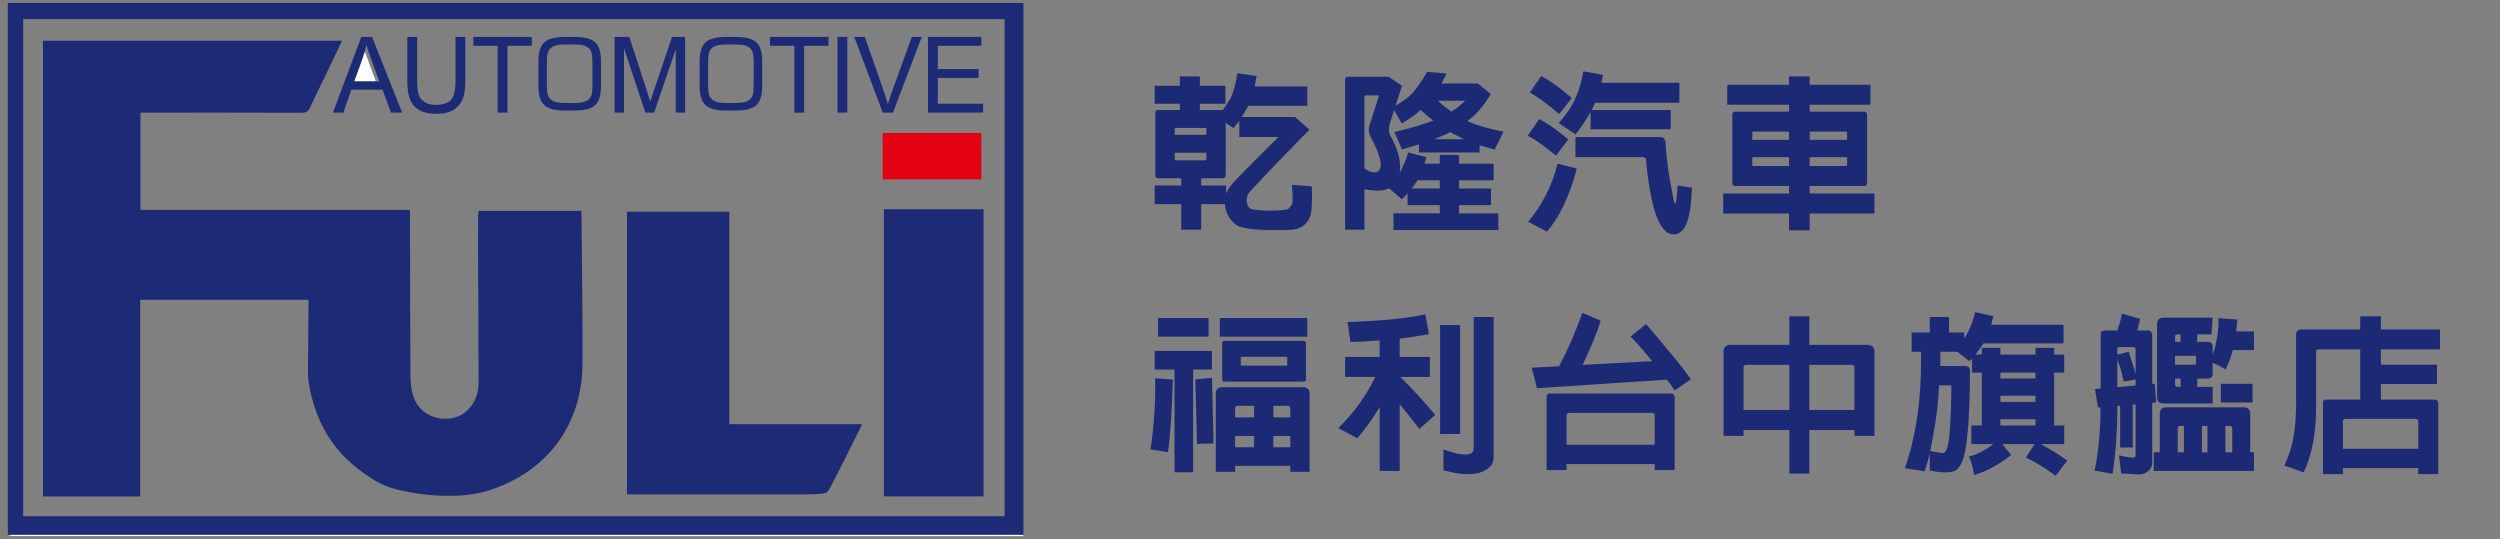 <?xml version="1.0" encoding="utf-8"?>
<!-- Generator: Adobe Illustrator 16.0.0, SVG Export Plug-In . SVG Version: 6.00 Build 0)  -->
<!DOCTYPE svg PUBLIC "-//W3C//DTD SVG 1.0//EN" "http://www.w3.org/TR/2001/REC-SVG-20010904/DTD/svg10.dtd">
<svg version="1.0" id="圖層_1" xmlns="http://www.w3.org/2000/svg" xmlns:xlink="http://www.w3.org/1999/xlink" x="0px" y="0px"
	 width="320px" height="69px" viewBox="0 0 320 69" enable-background="new 0 0 320 69" xml:space="preserve">
<rect x="0" y="0" width="320" height="69" fill="#808080" stroke="none"/>
<g>
	<path fill-rule="evenodd" clip-rule="evenodd" fill="#1D2A76" d="M2.966,2.451c0,21.262,0,42.439,0,63.62
		c41.914,0,83.77,0,125.625,0c0-21.233,0-42.412,0-63.62C86.7,2.451,44.862,2.451,2.966,2.451L2.966,2.451z M1,68.475
		C1,45.778,1,23.082,1,0.376c43.315,0,86.629,0,130,0c0,22.693,0,45.396,0,68.099c-0.271-0.005-0.543-0.016-0.814-0.016
		c-42.79-0.001-85.582-0.001-128.373,0C1.542,68.459,1.271,68.47,1,68.475z"/>
	<path fill-rule="evenodd" clip-rule="evenodd" fill="#FFFFFF" d="M1,68.475c0.271-0.005,0.542-0.016,0.813-0.016
		c42.791-0.001,85.583-0.001,128.373,0c0.271,0,0.543,0.011,0.814,0.016c-0.024,0.05-0.047,0.141-0.074,0.143
		c-0.089,0.005-0.179,0.006-0.268,0.007h-0.094l-0.231-0.001c-42.89,0-85.778,0-128.667-0.006C1.444,68.617,1.222,68.524,1,68.475z"
		/>
	<path fill-rule="evenodd" clip-rule="evenodd" fill="#1D2A76" d="M61.266,26.987c4.371,0,8.724,0,13.13,0
		c0.01,0.125,0.032,0.29,0.035,0.457c0.048,6.363,0.158,12.728,0.127,19.091c-0.039,7.878-4.531,13.795-11.85,16.196
		c-2.441,0.801-5.047,0.83-7.606,0.638c-1.437-0.109-2.867-0.396-4.275-0.712c-1.99-0.446-3.652-1.58-5.217-2.818
		c-3.426-2.709-5.3-6.359-6.047-10.584c-0.246-1.393-0.114-2.854-0.116-4.285c-0.005-1.926,0.028-3.85,0.045-5.773
		c0.002-0.266,0.001-0.533,0.001-0.825c-7.185,0-14.299,0-21.551,0c0,8.441,0,16.787,0,25.172c-4.224,0-8.309,0-12.444,0
		c0-19.415,0-38.823,0-58.327c12.736,0,25.473,0,38.278,0c-0.787,1.652-1.575,3.315-2.37,4.975
		c-0.564,1.177-1.164,2.338-1.695,3.528c-0.23,0.516-0.501,0.717-1.096,0.715c-6.54-0.026-13.079-0.017-19.618-0.017
		c-0.317,0-0.633,0-1.017,0c0,4.175,0,8.278,0,12.45c11.493,0,22.906,0,34.499,0c0,1.04-0.001,2.016,0,2.991
		c0.016,6.069,0.016,12.141,0.063,18.21c0.007,0.919,0.09,1.891,0.395,2.746c0.816,2.297,3.167,3.162,5.233,2.641
		c1.681-0.425,3.087-2.152,3.087-4.405c-0.002-5.502-0.044-11.004-0.066-16.505c-0.007-1.652-0.003-3.305,0.001-4.957
		C61.193,27.42,61.232,27.253,61.266,26.987z"/>
	<path fill-rule="evenodd" clip-rule="evenodd" fill="#1D2A76" d="M80.25,63.277c0-12.106,0-24.116,0-36.184
		c4.352,0,8.699,0,13.105,0c0,9.032,0,18.052,0,27.203c5.662,0,11.265,0,17.003,0c-0.755,1.518-1.423,2.877-2.104,4.231
		c-0.705,1.403-1.414,2.807-2.156,4.191c-0.111,0.205-0.406,0.405-0.641,0.438c-0.652,0.087-1.318,0.115-1.98,0.115
		c-7.426,0.008-14.852,0.005-22.277,0.005C80.906,63.277,80.614,63.277,80.25,63.277z"/>
	<path fill-rule="evenodd" clip-rule="evenodd" fill="#1D2A76" d="M125.893,63.54c-4.266,0-8.494,0-12.761,0
		c0-12.258,0-24.479,0-36.752c4.245,0,8.473,0,12.761,0C125.893,39.004,125.893,51.242,125.893,63.54z"/>
	<path fill-rule="evenodd" clip-rule="evenodd" fill="#E30012" d="M112.979,22.961c0-2.001,0-3.942,0-5.938
		c4.209,0,8.402,0,12.634,0c0,1.978,0,3.936,0,5.938C121.408,22.961,117.231,22.961,112.979,22.961z"/>
	<path fill-rule="evenodd" clip-rule="evenodd" fill="#FFFFFF" d="M46.661,6.486c0.472,1.279,0.944,2.557,1.443,3.91
		c-1.034,0-1.993,0-3.066,0c0.491-1.345,0.965-2.642,1.438-3.938C46.539,6.468,46.6,6.478,46.661,6.486z"/>
	<path fill-rule="evenodd" clip-rule="evenodd" fill="#1D2A76" d="M42.613,14.413l3.631-9.689h1.377l3.854,9.689h-1.426
		l-1.095-2.937h-3.986l-1.026,2.937H42.613L42.613,14.413z M45.336,10.435h3.226l-0.988-2.687c-0.296-0.815-0.521-1.49-0.678-2.022
		c-0.13,0.632-0.303,1.251-0.521,1.864L45.336,10.435z"/>
	<path fill-rule="evenodd" clip-rule="evenodd" fill="#1D2A76" d="M58.308,4.724h1.256v5.596c0,0.976-0.107,1.748-0.321,2.32
		c-0.216,0.571-0.604,1.038-1.163,1.397c-0.562,0.357-1.295,0.538-2.208,0.538c-0.884,0-1.609-0.155-2.171-0.469
		c-0.563-0.313-0.965-0.766-1.205-1.357c-0.24-0.594-0.361-1.403-0.361-2.43V4.724h1.255v5.594c0,0.841,0.077,1.464,0.229,1.86
		c0.152,0.399,0.412,0.708,0.785,0.923c0.37,0.216,0.823,0.324,1.359,0.324c0.916,0,1.57-0.214,1.961-0.64
		c0.39-0.429,0.583-1.25,0.583-2.468V4.724z"/>
	<polygon fill-rule="evenodd" clip-rule="evenodd" fill="#1D2A76" points="63.701,14.413 63.701,5.861 60.582,5.861 60.582,4.724 
		68.076,4.724 68.076,5.861 64.957,5.861 64.957,14.413 	"/>
	<path fill-rule="evenodd" clip-rule="evenodd" fill="#1D2A76" d="M78.669,14.413V4.724h1.878l2.238,6.858
		c0.206,0.639,0.355,1.117,0.45,1.436c0.108-0.353,0.278-0.871,0.509-1.555l2.276-6.739h1.677v9.689h-1.203V6.307l-2.762,8.106
		h-1.129l-2.731-8.254v8.254H78.669z"/>
	<polygon fill-rule="evenodd" clip-rule="evenodd" fill="#1D2A76" points="101.676,14.413 101.676,5.861 98.557,5.861 98.557,4.724 
		106.053,4.724 106.053,5.861 102.932,5.861 102.932,14.413 	"/>
	<rect x="107.196" y="4.724" fill-rule="evenodd" clip-rule="evenodd" fill="#1D2A76" width="1.256" height="9.689"/>
	<path fill-rule="evenodd" clip-rule="evenodd" fill="#1D2A76" d="M112.996,14.413l-3.656-9.689h1.355l2.459,7.042
		c0.197,0.563,0.364,1.092,0.496,1.586c0.145-0.531,0.314-1.059,0.509-1.586l2.552-7.042h1.277l-3.689,9.689H112.996z"/>
	<polygon fill-rule="evenodd" clip-rule="evenodd" fill="#1D2A76" points="118.783,14.413 118.783,4.724 125.617,4.724 
		125.617,5.861 120.039,5.861 120.039,8.837 125.261,8.837 125.261,9.975 120.039,9.975 120.039,13.276 125.842,13.276 
		125.842,14.413 	"/>
	<path fill-rule="evenodd" clip-rule="evenodd" fill="#1D2A76" d="M73.209,5.688h-0.585c-0.663,0-1.134,0.036-1.409,0.105
		c-0.275,0.07-0.512,0.188-0.71,0.353c-0.188,0.155-0.317,0.366-0.392,0.632c-0.076,0.267-0.116,0.722-0.116,1.366v2.605
		c0,0.643,0.04,1.094,0.116,1.355c0.074,0.261,0.204,0.47,0.392,0.626c0.198,0.164,0.435,0.282,0.71,0.353
		c0.275,0.068,0.746,0.104,1.409,0.104h0.585c0.664,0,1.136-0.036,1.416-0.104c0.279-0.07,0.518-0.188,0.717-0.353
		c0.182-0.151,0.311-0.356,0.383-0.612c0.074-0.254,0.111-0.709,0.111-1.369V8.134c0-0.647-0.039-1.103-0.115-1.367
		c-0.076-0.267-0.205-0.478-0.393-0.633c-0.194-0.16-0.428-0.274-0.703-0.344C74.349,5.723,73.877,5.688,73.209,5.688L73.209,5.688z
		 M68.918,7.881c0-1.176,0.249-1.994,0.75-2.457c0.498-0.465,1.385-0.696,2.66-0.696h1.19c1.288,0,2.177,0.228,2.671,0.686
		c0.492,0.456,0.738,1.28,0.738,2.468v3.116c0,1.18-0.25,2-0.752,2.461c-0.5,0.462-1.387,0.692-2.657,0.692h-1.19
		c-1.275,0-2.162-0.23-2.66-0.692c-0.501-0.461-0.75-1.281-0.75-2.461V7.881z"/>
	<path fill-rule="evenodd" clip-rule="evenodd" fill="#1D2A76" d="M93.846,5.688H93.26c-0.663,0-1.133,0.036-1.409,0.105
		c-0.274,0.07-0.511,0.188-0.71,0.353c-0.188,0.155-0.316,0.366-0.393,0.632c-0.076,0.267-0.115,0.722-0.115,1.366v2.605
		c0,0.643,0.039,1.094,0.115,1.355c0.076,0.261,0.205,0.47,0.393,0.626c0.199,0.164,0.436,0.282,0.71,0.353
		c0.276,0.068,0.746,0.104,1.409,0.104h0.586c0.662,0,1.135-0.036,1.414-0.104c0.281-0.07,0.52-0.188,0.718-0.353
		c0.183-0.151,0.31-0.356,0.383-0.612c0.075-0.254,0.112-0.709,0.112-1.369V8.134c0-0.647-0.041-1.103-0.117-1.367
		C96.28,6.5,96.15,6.289,95.964,6.134c-0.194-0.16-0.428-0.274-0.704-0.344C94.984,5.723,94.512,5.688,93.846,5.688L93.846,5.688z
		 M89.553,7.881c0-1.176,0.25-1.994,0.751-2.457c0.499-0.465,1.384-0.696,2.659-0.696h1.191c1.287,0,2.176,0.228,2.67,0.686
		c0.492,0.456,0.739,1.28,0.739,2.468v3.116c0,1.18-0.251,2-0.751,2.461c-0.502,0.462-1.388,0.692-2.658,0.692h-1.191
		c-1.275,0-2.16-0.23-2.659-0.692c-0.501-0.461-0.751-1.281-0.751-2.461V7.881z"/>
</g>
<g>
	<path fill="#1C2975" d="M153.753,26.128v3.266h-2.557v-3.266h-3.395v-2.385h3.395V22.82h-2.965
		c-0.229-0.014-0.344-0.136-0.344-0.365v-8.035c0-0.229,0.114-0.344,0.344-0.344h2.793v-0.795h-3.223v-2.299h3.223V9.779h2.557
		v1.203h3.266v2.299h-3.266v0.795h2.943c0.372-0.501,0.709-1.017,1.01-1.547c0.344-0.716,0.63-1.769,0.859-3.158l2.449,0.365
		c-0.072,0.458-0.15,0.902-0.236,1.332h6.725v2.471h-7.542c-0.287,0.516-0.566,0.996-0.838,1.439h6.811l1.848,1.611
		c-5.113,5.228-7.742,7.992-7.885,8.293c-0.172,0.473-0.193,0.902-0.064,1.289c0.071,0.244,0.2,0.416,0.387,0.516
		c0.301,0.172,1.081,0.265,2.342,0.279c1.418-0.014,2.256-0.093,2.514-0.236c0.242-0.215,0.408-0.437,0.494-0.666
		c0.1-0.258,0.086-1.06-0.043-2.406l2.557,0.193c0.07,2.077-0.008,3.38-0.236,3.91c-0.373,0.902-1.053,1.439-2.041,1.611
		c-0.102,0.014-0.215,0.028-0.344,0.043c-3.982,0.129-6.338-0.086-7.069-0.645c-0.859-0.63-1.339-1.511-1.439-2.643H153.753z
		 M150.359,19.554v0.838c-0.015,0.072,0.021,0.115,0.107,0.129h3.824c0.086-0.028,0.129-0.071,0.129-0.129v-0.838H150.359z
		 M154.419,17.255v-0.773c0-0.071-0.043-0.107-0.129-0.107h-3.824c-0.086,0.015-0.122,0.05-0.107,0.107v0.773H154.419z
		 M163.637,17.535h-5.006v-2.084c-0.244,0.33-0.494,0.645-0.752,0.945l-0.988-0.666v6.725c-0.015,0.244-0.136,0.365-0.365,0.365
		h-2.771v0.924h3.18v1.053c0.186-0.544,0.688-1.225,1.504-2.041C160.385,20.779,162.117,19.039,163.637,17.535z"/>
	<path fill="#1C2975" d="M184.291,26.257h-4.125v-1.482c-0.229,0.258-0.473,0.501-0.73,0.73l-1.633-1.396
		c-0.73,0.344-1.783,0.38-3.158,0.107v5.178h-2.471V10.187c0-0.129,0.029-0.222,0.086-0.279c0.058-0.057,0.15-0.086,0.279-0.086
		h5.178l1.74,1.16l-0.838,2.557c0.889-0.516,1.576-1.017,2.063-1.504c0.631-0.673,1.297-1.618,1.998-2.836l2.492,0.215
		c-0.229,0.444-0.451,0.867-0.666,1.268h4.641l1.676,1.354c-0.773,1.289-1.597,2.306-2.471,3.051
		c-0.2,0.129-0.372,0.265-0.516,0.408c1.304,0.587,2.844,1.039,4.619,1.354l-1.139,2.299c-0.673-0.186-1.317-0.372-1.934-0.559
		v0.924h-7.756V18.48c-0.701,0.215-1.425,0.43-2.17,0.645l-0.967-2.234c1.934-0.444,3.588-0.931,4.963-1.461
		c-0.544-0.415-1.081-0.866-1.611-1.354c-0.701,0.616-1.504,1.189-2.406,1.719l-0.988-1.697l-0.408,1.268
		c-0.329,0.974-0.344,1.654-0.043,2.041c1.003,1.791,1.39,3.373,1.16,4.748c0.545-1.074,0.91-1.955,1.096-2.643l2.32,0.602
		c-0.1,0.287-0.179,0.566-0.236,0.838h1.955v-1.117h2.471v1.117h4.426v2.127h-4.426v1.053h4.082v2.127h-4.082v1.053h5.027v2.127
		h-13.428V27.31h5.93V26.257z M176.535,12.207h-1.676c-0.057,0-0.107,0.021-0.15,0.064s-0.064,0.093-0.064,0.15v9.131
		c0.53,0.387,0.988,0.559,1.375,0.516c0.229-0.043,0.387-0.114,0.473-0.215c0.53-0.573,0.187-2.005-1.031-4.297
		c-0.271-0.544-0.322-1.074-0.15-1.59L176.535,12.207z M184.291,23.078h-2.857c-0.028,0.029-0.05,0.064-0.064,0.107
		c-0.215,0.33-0.437,0.645-0.666,0.945h3.588V23.078z M187.385,17.814c-1.131-0.559-1.719-0.859-1.762-0.902
		c-0.243,0.129-0.479,0.244-0.709,0.344c-0.458,0.187-0.902,0.373-1.332,0.559H187.385z M185.773,14.291
		c0.616-0.372,1.203-0.838,1.762-1.396h-3.502C184.635,13.424,185.215,13.89,185.773,14.291z"/>
	<path fill="#1C2975" d="M197.019,15.236c1.132,0.587,2.37,1.461,3.717,2.621l-1.568,2.063c-1.418-1.174-2.621-2.026-3.609-2.557
		L197.019,15.236z M201.831,21.574c-0.917,3.495-2.191,6.188-3.824,8.078l-2.406-1.268c1.848-2.206,3.101-4.684,3.76-7.434
		L201.831,21.574z M197.276,9.736c1.188,0.63,2.492,1.568,3.91,2.814l-1.611,2.041c-1.476-1.26-2.729-2.177-3.76-2.75L197.276,9.736
		z M201.659,17.191l-2.148-1.439c0.2-0.215,0.387-0.43,0.559-0.645c1.347-1.618,2.213-3.609,2.6-5.973l2.514,0.451
		c-0.071,0.358-0.136,0.695-0.193,1.01h9.969v2.557h-10.785c-0.101,0.229-0.193,0.437-0.279,0.623
		c-0.058,0.101-0.114,0.201-0.172,0.301h10.119v2.471h-10.248v-2.213C202.905,15.537,202.261,16.489,201.659,17.191z
		 M212.337,17.556c0.501-0.057,0.78,0.15,0.838,0.623c0.157,2.077,0.344,3.681,0.559,4.813c0.358,1.991,0.565,3.015,0.623,3.072
		c0.114-0.014,0.179-0.136,0.193-0.365c0.071-0.43,0.136-1.081,0.193-1.955l1.826,0.279c-0.101,2.879-0.494,4.684-1.182,5.414
		c-0.329,0.358-0.673,0.544-1.031,0.559c-0.487,0.043-0.909-0.129-1.268-0.516c-1.117-1.074-1.912-4.003-2.385-8.787
		c0.043-0.344-0.071-0.537-0.344-0.58h-8.701v-2.557H212.337z"/>
	<path fill="#1C2975" d="M220.574,27.332v-2.557h8.422v-0.967H222.1c-0.244,0-0.365-0.129-0.365-0.387v-8.766
		c0.014-0.243,0.136-0.365,0.365-0.365h6.896V13.41h-7.906v-2.557h7.906V9.779h2.643v1.074h7.777v2.557h-7.777v0.881h6.961
		c0.258,0.015,0.387,0.136,0.387,0.365v8.766c0,0.258-0.129,0.387-0.387,0.387h-6.961v0.967h8.293v2.557h-8.293v2.148h-2.643v-2.148
		H220.574z M228.996,16.847h-4.598c-0.072,0.015-0.107,0.05-0.107,0.107V17.9h4.705V16.847z M228.996,20.113h-4.705v1.01
		c0.014,0.086,0.05,0.129,0.107,0.129h4.598V20.113z M231.639,17.9h4.791v-0.945c0-0.071-0.043-0.107-0.129-0.107h-4.662V17.9z
		 M231.639,21.251h4.662c0.086,0,0.129-0.043,0.129-0.129v-1.01h-4.791V21.251z"/>
	<path fill="#1C2975" d="M150.123,48.592c-0.115,4.082-0.322,7.176-0.623,9.281l-2.234-0.344c0.473-3.193,0.666-6.23,0.58-9.109
		L150.123,48.592z M147.802,47.303v-2.385h7.326v2.385h-2.406v13.148h-2.385V47.303H147.802z M154.699,40.707v2.385h-6.467v-2.385
		H154.699z M155.343,56.756l-2.127,0.064l-0.215-8.25l2.127-0.215L155.343,56.756z M158.093,60.387h-2.471v-9.99
		c0-0.559,0.279-0.838,0.838-0.838h10.313c0.572,0,0.859,0.287,0.859,0.859v9.969h-2.471v-0.752h-7.069V60.387z M167.332,40.707
		v2.385h-11.194v-2.385H167.332z M166.838,48.85H156.74c-0.201,0-0.301-0.107-0.301-0.322V43.93
		c0.014-0.199,0.114-0.301,0.301-0.301h10.098c0.215,0.016,0.322,0.115,0.322,0.301v4.598
		C167.16,48.742,167.053,48.85,166.838,48.85z M160.521,51.943h-2.084c-0.244,0-0.358,0.115-0.344,0.344v1.139h2.428V51.943z
		 M160.521,55.811h-2.428v1.439h2.428V55.811z M158.91,45.67c-0.072,0.016-0.101,0.051-0.086,0.107v0.902
		c0,0.072,0.028,0.115,0.086,0.129h5.758c0.07-0.027,0.107-0.07,0.107-0.129v-0.902c-0.016-0.07-0.051-0.107-0.107-0.107H158.91z
		 M162.992,53.426h2.17v-1.139c-0.016-0.229-0.137-0.344-0.365-0.344h-1.805V53.426z M162.992,57.25h2.17v-1.439h-2.17V57.25z"/>
	<path fill="#1C2975" d="M179.156,60.279H176.6v-8.186c-0.114,0.158-0.2,0.301-0.258,0.43c-0.931,1.477-1.805,2.664-2.621,3.566
		l-2.428-1.289c1.948-1.875,3.531-4.061,4.748-6.553h-3.867v-2.557h4.426v-2.127c-1.489,0.129-2.735,0.201-3.738,0.215l-0.387-2.557
		c4.354-0.143,7.678-0.473,9.969-0.988l0.451,2.514c-0.802,0.188-2.048,0.387-3.738,0.602v2.342h3.867v2.557h-3.781
		c1.562,1.547,3.051,3.166,4.469,4.855l-2.041,1.805c-0.73-0.988-1.568-2.047-2.514-3.18V60.279z M186.891,41.609v13.943h-2.557
		V41.609H186.891z M191.188,40.578v17.939c-0.014,0.416-0.114,0.76-0.301,1.031c-0.258,0.315-0.608,0.58-1.053,0.795
		c-1.174,0.516-2.864,0.466-5.07-0.15v-2.664c1.791,0.66,2.986,0.816,3.588,0.473c0.187-0.129,0.279-0.328,0.279-0.602V40.578
		H191.188z"/>
	<path fill="#1C2975" d="M196.718,49.688c-0.172-0.787-0.394-1.66-0.666-2.621l3.523-0.193c1.117-2.133,2.105-4.41,2.965-6.832
		l2.342,1.01c-0.473,1.563-1.246,3.445-2.32,5.65l8.916-0.473c-1.031-1.289-1.955-2.342-2.771-3.158l1.998-1.59
		c3.051,3.582,4.963,5.938,5.736,7.068l-2.084,1.418c-0.315-0.473-0.645-0.93-0.988-1.375L196.718,49.688z M200.521,60.172h-2.557
		v-9.367c-0.015-0.285,0.129-0.43,0.43-0.43h15.426c0.358,0,0.537,0.172,0.537,0.516v9.281H211.8v-0.773h-11.279V60.172z
		 M211.8,56.928v-3.717c0-0.242-0.129-0.365-0.387-0.365h-10.527c-0.258,0.016-0.38,0.137-0.365,0.365v3.717H211.8z"/>
	<path fill="#1C2975" d="M223.174,55.789h-2.557V45.025c0.014-0.586,0.308-0.881,0.881-0.881h7.541v-3.652h2.557v3.652h7.412
		c0.615,0,0.924,0.301,0.924,0.902v10.742h-2.557v-0.752h-5.779v5.586h-2.557v-5.586h-5.865V55.789z M229.039,52.48v-5.779h-5.5
		c-0.258,0.016-0.38,0.137-0.365,0.365v5.414H229.039z M237.375,52.48v-5.414c0-0.242-0.129-0.365-0.387-0.365h-5.393v5.779H237.375
		z"/>
	<path fill="#1C2975" d="M256.289,56.842l1.139,1.396c-1.604,1.261-3.187,2.113-4.748,2.557c-0.129-0.988-0.351-1.769-0.666-2.342
		c1.089-0.301,2.127-0.838,3.115-1.611h-2.793v-2.385h1.332v-6.768h-1.246v-1.805c-0.129,0.129-0.243,0.244-0.344,0.344
		l-1.547-1.203h-2.17v0.988c-0.014,0.244-0.021,0.523-0.021,0.838h3.201c0.416,0.029,0.623,0.223,0.623,0.58
		c-0.043,6.461-0.387,10.363-1.031,11.709c-0.301,0.659-0.651,1.053-1.053,1.182c-0.615,0.215-1.64,0.187-3.072-0.086v-2.213
		c-0.229,0.975-0.451,1.74-0.666,2.299l-2.514-0.387c1.418-4.125,2.105-8.766,2.063-13.922v-0.988h-1.203v-2.471h2.32v-1.977h2.471
		v1.977h1.934v0.752c0.631-0.902,1.096-2.02,1.396-3.352l2.342,0.516c-0.086,0.373-0.179,0.738-0.279,1.096h9.26v2.385h-10.248
		c-0.329,0.516-0.673,0.996-1.031,1.439h0.816v-0.859h2.385v0.859h4.49v-0.859h2.385v0.859h1.289v2.299h-1.289v6.768h1.289v2.385
		h-3.008c1.232,0.66,2.363,1.361,3.395,2.105l-1.482,1.955c-1.188-0.902-2.456-1.683-3.803-2.342l1.117-1.719H256.289z
		 M248.211,49.322c-0.057,0.502-0.093,1.039-0.107,1.611c-0.129,1.734-0.473,3.996-1.031,6.789c0.975,0.215,1.555,0.295,1.74,0.236
		c0.172-0.07,0.309-0.264,0.408-0.58c0.33-0.873,0.516-3.523,0.559-7.949c-0.014-0.07-0.114-0.107-0.301-0.107H248.211z
		 M260.543,48.441v-0.752h-4.49v0.752H260.543z M260.543,51.449v-0.795h-4.49v0.795H260.543z M260.543,54.457v-0.795h-4.49v0.795
		H260.543z"/>
	<path fill="#1C2975" d="M271.016,51.943v0.902c-0.016,2.607-0.215,5.207-0.602,7.799l-2.299-0.408
		c0.5-2.492,0.752-5.184,0.752-8.078h-0.322l-0.387-2.363l0.73-0.064v-6.918c0-0.344,0.172-0.516,0.516-0.516h1.611
		c0.301-0.859,0.5-1.574,0.602-2.148l2.32,0.666c-0.102,0.459-0.223,0.953-0.365,1.482h1.375c0.143,0,0.264,0.051,0.365,0.15
		c0.1,0.102,0.156,0.223,0.172,0.365v6.316h0.322L276,51.492l-0.516,0.064v7.584c0,0.473-0.15,0.838-0.451,1.096
		c-0.273,0.258-0.58,0.416-0.924,0.473c-0.316,0.029-1.182-0.007-2.6-0.107l-0.279-2.32c1.102,0.244,1.746,0.338,1.934,0.279
		c0.129-0.027,0.193-0.107,0.193-0.236v-6.553h-0.365v5.5h-1.611v-5.328H271.016z M273.357,47.947v-3.309
		c-0.016-0.057-0.043-0.107-0.086-0.15s-0.094-0.064-0.15-0.064h-1.891c-0.145,0-0.215,0.072-0.215,0.215v0.773l1.461-0.408
		c0.1,0.301,0.264,0.824,0.494,1.568C273.127,47.045,273.256,47.504,273.357,47.947z M271.016,45.949v3.609l2.342-0.215V48.57
		l-1.525,0.279c-0.115-0.586-0.279-1.246-0.494-1.977C271.18,46.486,271.072,46.18,271.016,45.949z M276.451,52.953
		c0.014-0.543,0.285-0.816,0.816-0.816h9.926c0.559,0.016,0.838,0.287,0.838,0.816v4.941h0.473v2.385h-12.826v-2.385h0.773V52.953z
		 M284.873,47.303c-0.617-0.4-1.168-0.688-1.654-0.859v1.396c-0.016,0.416-0.223,0.623-0.623,0.623h-1.354v1.053h1.977v2.127h-6.295
		c-0.545,0-0.816-0.279-0.816-0.838V41.48c0.014-0.543,0.285-0.816,0.816-0.816h6.295l-0.15,2.127h-1.826v0.967h1.354
		c0.414,0,0.623,0.201,0.623,0.602v1.053c0.516-1.432,0.766-2.992,0.752-4.684l2.406,0.172c-0.043,0.488-0.094,0.996-0.15,1.525
		h2.277v2.385h-2.707C285.582,45.643,285.273,46.473,284.873,47.303z M279.115,43.758v-0.967h-0.387
		c-0.215,0-0.322,0.107-0.322,0.322v0.645H279.115z M278.406,45.541v1.139h2.492c0.129,0,0.193-0.064,0.193-0.193v-0.773
		c0-0.113-0.064-0.172-0.193-0.172H278.406z M279.115,48.463h-0.709v0.709c0,0.23,0.107,0.344,0.322,0.344h0.387V48.463z
		 M279.545,57.895v-3.373h-0.473c-0.215,0-0.322,0.107-0.322,0.322v3.051H279.545z M282.553,57.895v-3.373h-0.709v3.373H282.553z
		 M288.332,49.129v2.385h-4.061v-2.385H288.332z M285.732,57.895v-3.051c0-0.215-0.115-0.322-0.344-0.322h-0.537v3.373H285.732z"/>
	<path fill="#1C2975" d="M299.898,60.688h-2.557v-9.109c-0.014-0.285,0.129-0.43,0.43-0.43h4.34v-6.424h-5.328
		c-0.215,0-0.322,0.107-0.322,0.322v7.391c-0.028,3.166-0.559,5.844-1.59,8.035l-2.471-0.881c0.616-1.346,1.018-2.621,1.203-3.824
		c0.187-1.102,0.287-2.471,0.301-4.104v-8.787c0-0.473,0.236-0.709,0.709-0.709h7.498v-1.676h2.643v1.676h7.563v2.557h-7.563v1.955
		h7.176v2.471h-7.176v1.998h6.811c0.358,0,0.537,0.172,0.537,0.516v9.023h-2.557v-0.773h-9.646V60.688z M309.545,57.443v-3.459
		c0-0.242-0.129-0.365-0.387-0.365h-8.895c-0.258,0.016-0.379,0.137-0.365,0.365v3.459H309.545z"/>
</g>
</svg>
